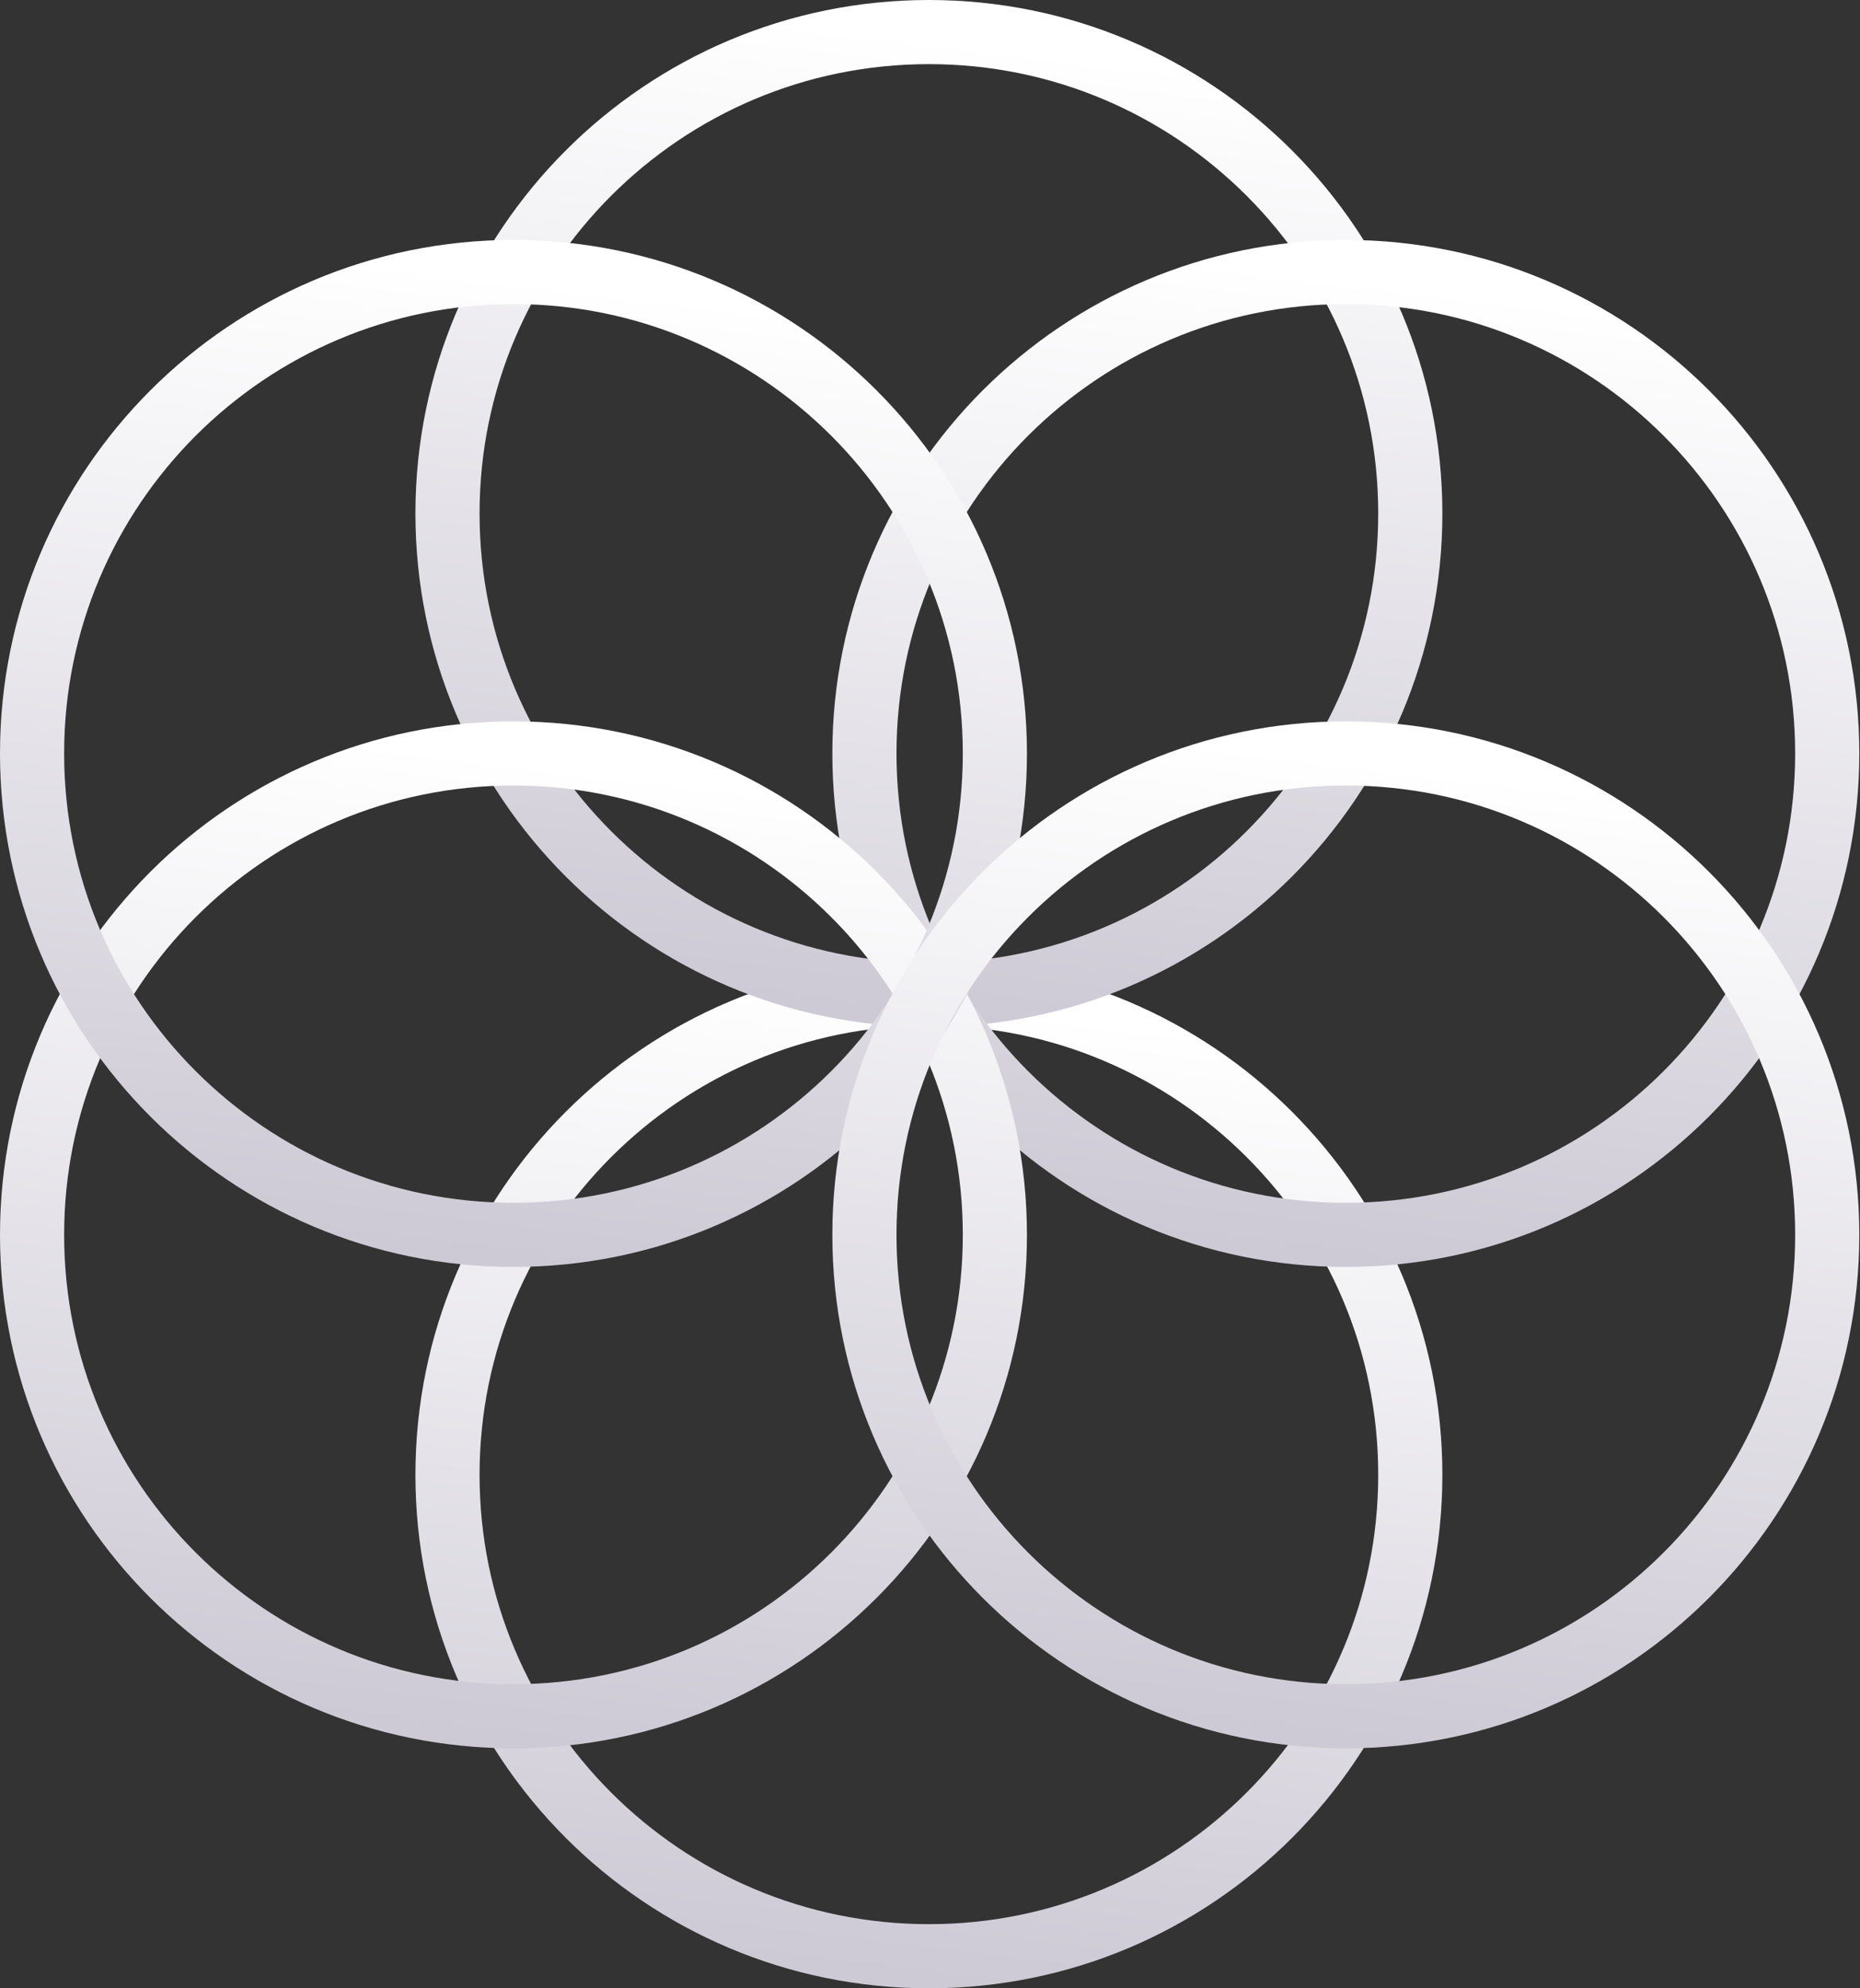 <svg width="58" height="62" viewBox="0 0 58 62" fill="none" xmlns="http://www.w3.org/2000/svg">
<rect x="0" y="0" width="58" height="62" fill="#333333" stroke="none"/>
<path d="M28.966 61C37.257 61 43.977 54.279 43.977 45.988C43.977 37.697 37.257 30.977 28.966 30.977C20.675 30.977 13.954 37.697 13.954 45.988C13.954 54.279 20.675 61 28.966 61Z" stroke="url(#paint0_linear_307_4988)" stroke-width="2" stroke-miterlimit="10"/>
<path d="M28.966 31.023C37.257 31.023 43.977 24.302 43.977 16.012C43.977 7.721 37.257 1 28.966 1C20.675 1 13.954 7.721 13.954 16.012C13.954 24.302 20.675 31.023 28.966 31.023Z" stroke="url(#paint1_linear_307_4988)" stroke-width="2" stroke-miterlimit="10"/>
<path d="M41.967 38.506C50.257 38.506 56.978 31.785 56.978 23.494C56.978 15.203 50.257 8.482 41.967 8.482C33.676 8.482 26.955 15.203 26.955 23.494C26.955 31.785 33.676 38.506 41.967 38.506Z" stroke="url(#paint2_linear_307_4988)" stroke-width="2" stroke-miterlimit="10"/>
<path d="M16.012 53.517C24.302 53.517 31.023 46.797 31.023 38.506C31.023 30.215 24.302 23.494 16.012 23.494C7.721 23.494 1 30.215 1 38.506C1 46.797 7.721 53.517 16.012 53.517Z" stroke="url(#paint3_linear_307_4988)" stroke-width="2" stroke-miterlimit="10"/>
<path d="M16.012 38.506C24.302 38.506 31.023 31.785 31.023 23.494C31.023 15.203 24.302 8.482 16.012 8.482C7.721 8.482 1 15.203 1 23.494C1 31.785 7.721 38.506 16.012 38.506Z" stroke="url(#paint4_linear_307_4988)" stroke-width="2" stroke-miterlimit="10"/>
<path d="M41.967 53.517C50.257 53.517 56.978 46.797 56.978 38.506C56.978 30.215 50.257 23.494 41.967 23.494C33.676 23.494 26.955 30.215 26.955 38.506C26.955 46.797 33.676 53.517 41.967 53.517Z" stroke="url(#paint5_linear_307_4988)" stroke-width="2" stroke-miterlimit="10"/>
<defs>
<linearGradient id="paint0_linear_307_4988" x1="27.524" y1="30.977" x2="23.669" y2="62.615" gradientUnits="userSpaceOnUse">
<stop stop-color="white"/>
<stop offset="1" stop-color="#CBC7D3"/>
</linearGradient>
<linearGradient id="paint1_linear_307_4988" x1="27.524" y1="1" x2="23.669" y2="32.639" gradientUnits="userSpaceOnUse">
<stop stop-color="white"/>
<stop offset="1" stop-color="#CBC7D3"/>
</linearGradient>
<linearGradient id="paint2_linear_307_4988" x1="40.525" y1="8.482" x2="36.669" y2="40.121" gradientUnits="userSpaceOnUse">
<stop stop-color="white"/>
<stop offset="1" stop-color="#CBC7D3"/>
</linearGradient>
<linearGradient id="paint3_linear_307_4988" x1="14.57" y1="23.494" x2="10.715" y2="55.133" gradientUnits="userSpaceOnUse">
<stop stop-color="white"/>
<stop offset="1" stop-color="#CBC7D3"/>
</linearGradient>
<linearGradient id="paint4_linear_307_4988" x1="14.57" y1="8.482" x2="10.715" y2="40.121" gradientUnits="userSpaceOnUse">
<stop stop-color="white"/>
<stop offset="1" stop-color="#CBC7D3"/>
</linearGradient>
<linearGradient id="paint5_linear_307_4988" x1="40.525" y1="23.494" x2="36.669" y2="55.133" gradientUnits="userSpaceOnUse">
<stop stop-color="white"/>
<stop offset="1" stop-color="#CBC7D3"/>
</linearGradient>
</defs>
</svg>
